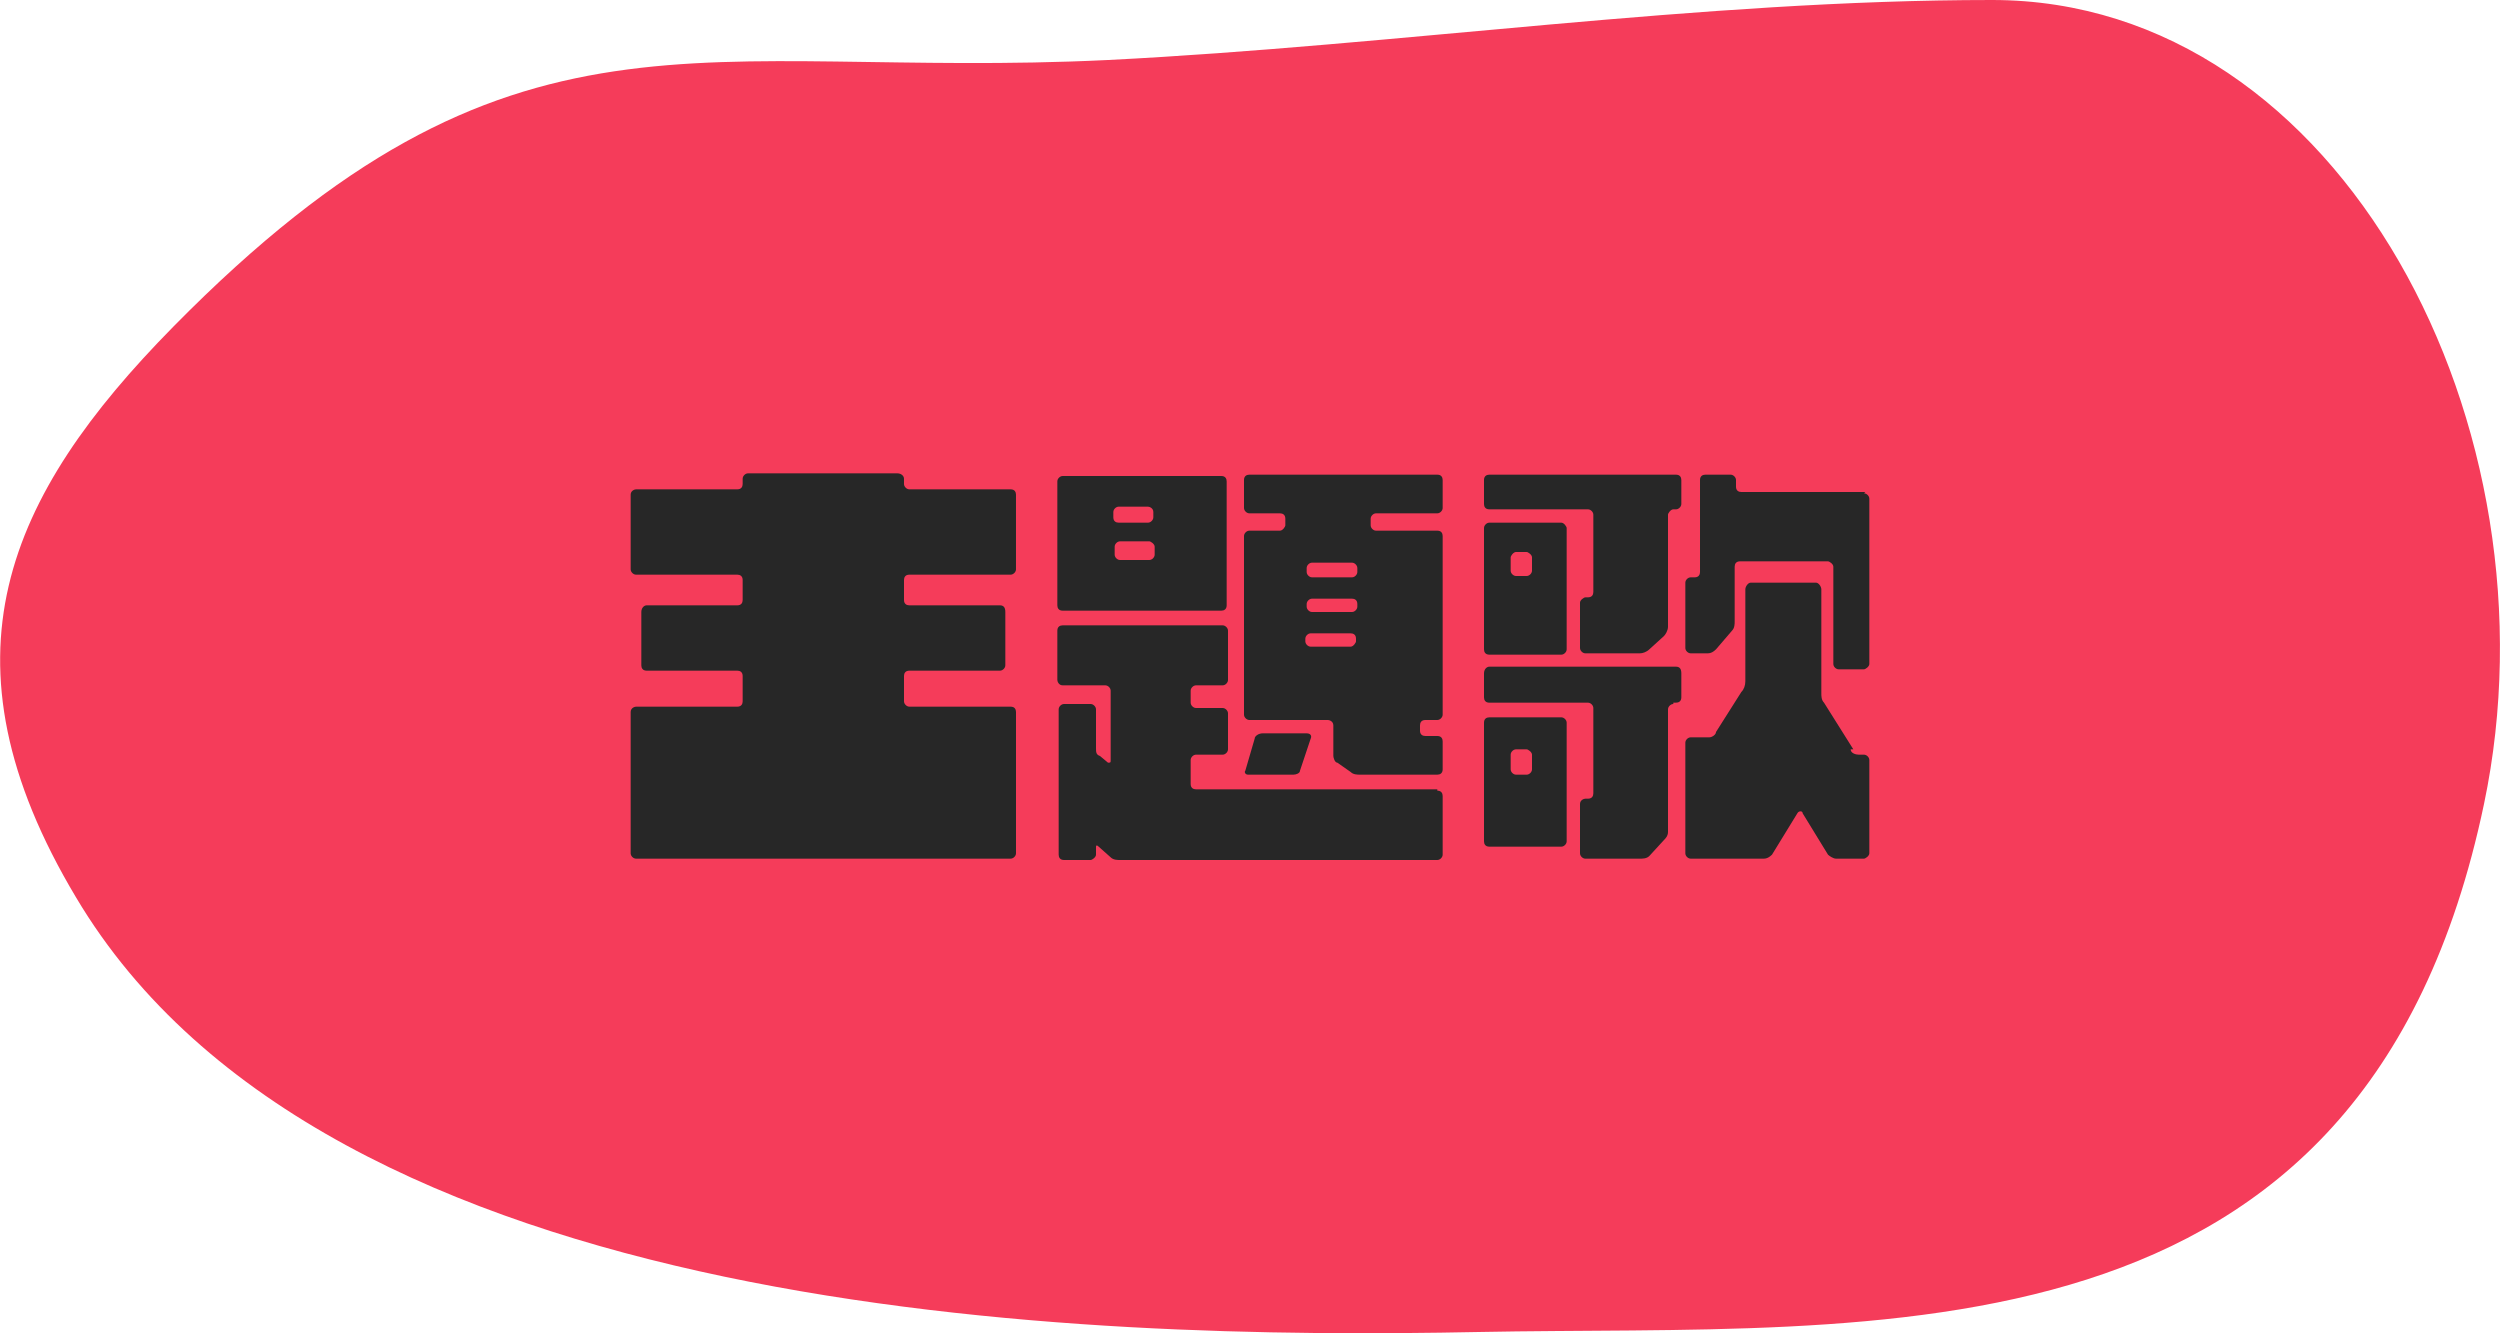 <?xml version="1.0" encoding="UTF-8"?>
<svg id="_レイヤー_1" data-name="レイヤー_1" xmlns="http://www.w3.org/2000/svg" version="1.1" viewBox="0 0 187.5 100">
  <!-- Generator: Adobe Illustrator 29.3.1, SVG Export Plug-In . SVG Version: 2.1.0 Build 151)  -->
  <defs>
    <style>
      .st0 {
        fill: #272727;
      }

      .st1 {
        isolation: isolate;
      }

      .st2 {
        fill: #f53c5a;
      }
    </style>
  </defs>
  <path id="_パス_3830" data-name="パス_3830" class="st2" d="M110.9,99.9c-29.5.6-86.3-.8-105.2-32.6C-5,49.4.5,37.2,13,24.5,38.5-1.4,52.3,6,83.1,4.5,104.9,3.4,127.6,0,149.4,0c26.3,0,42.8,32.2,36.9,60.3-9,42.9-45.3,39-75.4,39.6"/>
  <g class="st1">
    <path class="st0" d="M68.2,43.1c-.3,0-.4.2-.4.4v1.5c0,.3.2.4.4.4h6.8c.3,0,.4.2.4.5v4c0,.2-.2.4-.4.4h-6.8c-.3,0-.4.2-.4.4v1.9c0,.2.2.4.4.4h7.6c.3,0,.4.2.4.4v10.6c0,.2-.2.4-.4.4h-28.1c-.2,0-.4-.2-.4-.4v-10.6c0-.3.3-.4.4-.4h7.6c.3,0,.4-.2.4-.4v-1.9c0-.3-.2-.4-.4-.4h-6.8c-.3,0-.4-.2-.4-.4v-4c0-.3.2-.5.4-.5h6.8c.3,0,.4-.2.4-.4v-1.5c0-.3-.2-.4-.4-.4h-7.6c-.2,0-.4-.2-.4-.4v-5.6c0-.3.3-.4.4-.4h7.6c.3,0,.4-.2.4-.4v-.4c0-.2.2-.4.4-.4h11.2c.3,0,.5.2.5.4v.4c0,.2.2.4.4.4h7.6c.3,0,.4.2.4.4v5.6c0,.2-.2.4-.4.4h-7.6Z"/>
    <path class="st0" d="M92,45.4c0,.3-.2.4-.4.4h-11.9c-.3,0-.4-.2-.4-.4v-9.3c0-.2.2-.4.4-.4h11.9c.3,0,.4.2.4.4v9.3ZM107.8,59.3c.3,0,.4.2.4.4v4.4c0,.2-.2.4-.4.4h-23.8c-.2,0-.5,0-.7-.2l-.9-.8c-.2-.2-.2,0-.2,0v.6c0,.2-.3.4-.4.4h-2c-.3,0-.4-.2-.4-.4v-10.9c0-.2.2-.4.4-.4h2c.2,0,.4.2.4.4v2.9c0,.3,0,.5.3.6l.6.5c.2,0,.2,0,.2-.2v-5.2c0-.2-.2-.4-.4-.4h-3.2c-.3,0-.4-.3-.4-.4v-3.7c0-.3.2-.4.4-.4h12c.2,0,.4.2.4.4v3.7c0,.2-.2.4-.4.4h-2c-.2,0-.4.2-.4.4v.9c0,.2.2.4.4.4h2c.2,0,.4.2.4.4v2.7c0,.2-.2.4-.4.4h-2c-.2,0-.4.2-.4.4v1.8c0,.3.2.4.4.4h18.1ZM83.9,38c-.2,0-.4.2-.4.4v.4c0,.3.2.4.4.4h2.2c.2,0,.4-.2.4-.4v-.4c0-.3-.3-.4-.4-.4h-2.2ZM86.2,42c.2,0,.4-.2.4-.4v-.6c0-.2-.3-.4-.4-.4h-2.2c-.2,0-.4.2-.4.4v.6c0,.2.2.4.4.4h2.2ZM100,54.4c0-.3-.3-.4-.4-.4h-5.9c-.2,0-.4-.2-.4-.4v-13.4c0-.2.2-.4.4-.4h2.3c.2,0,.4-.3.4-.4v-.5c0-.3-.2-.4-.4-.4h-2.3c-.2,0-.4-.2-.4-.4v-2.1c0-.3.2-.4.4-.4h14.1c.3,0,.4.2.4.4v2.1c0,.2-.2.4-.4.4h-4.6c-.2,0-.4.2-.4.4v.5c0,.2.2.4.4.4h4.6c.3,0,.4.2.4.4v13.4c0,.2-.2.4-.4.4h-.9c-.3,0-.4.2-.4.4v.4c0,.3.2.4.4.4h.9c.3,0,.4.2.4.4v2.1c0,.3-.2.4-.4.4h-5.8c-.2,0-.5,0-.7-.2l-1-.7c-.2,0-.3-.4-.3-.5v-2.3ZM97.5,57.8c0,.2-.3.3-.5.3h-3.4c-.2,0-.3-.2-.2-.3l.7-2.4c0-.2.3-.4.6-.4h3.3c.3,0,.4.2.3.4l-.8,2.4ZM98,42.9c0,.2.2.4.4.4h3c.2,0,.4-.2.4-.4v-.3c0-.2-.2-.4-.4-.4h-3c-.2,0-.4.2-.4.4v.3ZM98,45.5c0,.2.2.4.4.4h3c.2,0,.4-.2.4-.4v-.2c0-.3-.2-.4-.4-.4h-3c-.2,0-.4.2-.4.4v.2ZM101.3,48.5c.2,0,.4-.3.4-.4v-.2c0-.3-.2-.4-.4-.4h-3c-.2,0-.4.2-.4.4v.2c0,.2.2.4.4.4h3Z"/>
    <path class="st0" d="M125.5,38.2c-.2,0-.4.3-.4.4v8.4c0,.3-.2.6-.3.7l-1.1,1c-.2.2-.5.3-.7.3h-4.1c-.2,0-.4-.2-.4-.4v-3.4c0-.2.3-.4.4-.4h.2c.3,0,.4-.2.4-.4v-5.8c0-.2-.2-.4-.4-.4h-7.4c-.3,0-.4-.2-.4-.4v-1.8c0-.3.2-.4.4-.4h14c.3,0,.4.2.4.4v1.8c0,.2-.2.4-.4.4h-.2ZM117.5,48.7c0,.2-.2.4-.4.4h-5.4c-.3,0-.4-.2-.4-.4v-9.1c0-.2.2-.4.4-.4h5.4c.2,0,.4.3.4.4v9.1ZM125.5,52.8c-.2,0-.4.2-.4.4v9.2c0,.3-.2.5-.3.6l-1.1,1.2c-.2.2-.5.2-.7.2h-4.1c-.2,0-.4-.2-.4-.4v-3.7c0-.3.3-.4.4-.4h.2c.3,0,.4-.2.4-.4v-6.4c0-.2-.2-.4-.4-.4h-7.4c-.3,0-.4-.2-.4-.4v-1.8c0-.3.2-.5.4-.5h14c.3,0,.4.2.4.5v1.8c0,.3-.2.4-.4.4h-.2ZM117.5,63.1c0,.2-.2.4-.4.4h-5.4c-.3,0-.4-.2-.4-.4v-8.9c0-.3.2-.4.4-.4h5.4c.2,0,.4.2.4.4v8.9ZM114.9,41.8c0-.2-.3-.4-.4-.4h-.8c-.2,0-.4.3-.4.4v1c0,.2.2.4.4.4h.8c.2,0,.4-.2.4-.4v-1ZM114.9,56.6c0-.2-.3-.4-.4-.4h-.8c-.2,0-.4.2-.4.4v1.1c0,.2.2.4.4.4h.8c.2,0,.4-.2.4-.4v-1.1ZM139.8,37c.2,0,.4.2.4.4v12.4c0,.2-.3.4-.4.4h-1.9c-.2,0-.4-.2-.4-.4v-7.3c0-.2-.3-.4-.4-.4h-6.6c-.3,0-.4.2-.4.4v4.1c0,.2,0,.5-.2.7l-1.2,1.4c-.2.2-.4.3-.6.3h-1.3c-.2,0-.4-.2-.4-.4v-4.9c0-.2.2-.4.4-.4h.3c.3,0,.4-.2.4-.4v-6.9c0-.3.2-.4.4-.4h1.9c.2,0,.4.2.4.4v.5c0,.3.2.4.4.4h9.3ZM138.8,56.2c0,.3.4.4.6.4h.4c.2,0,.4.2.4.4v7c0,.2-.3.4-.4.4h-2.1c-.2,0-.5-.2-.6-.3l-1.9-3.1c0-.2-.3-.2-.4,0l-1.9,3.1c-.2.2-.4.3-.6.3h-5.5c-.2,0-.4-.2-.4-.4v-8.3c0-.2.2-.4.4-.4h1.4c.2,0,.5-.2.5-.4l1.9-3c.2-.2.3-.5.3-.8v-6.9c0-.2.2-.5.4-.5h4.9c.2,0,.4.3.4.5v7.8c0,.2,0,.5.2.7l2.2,3.5Z"/>
  </g>
</svg>